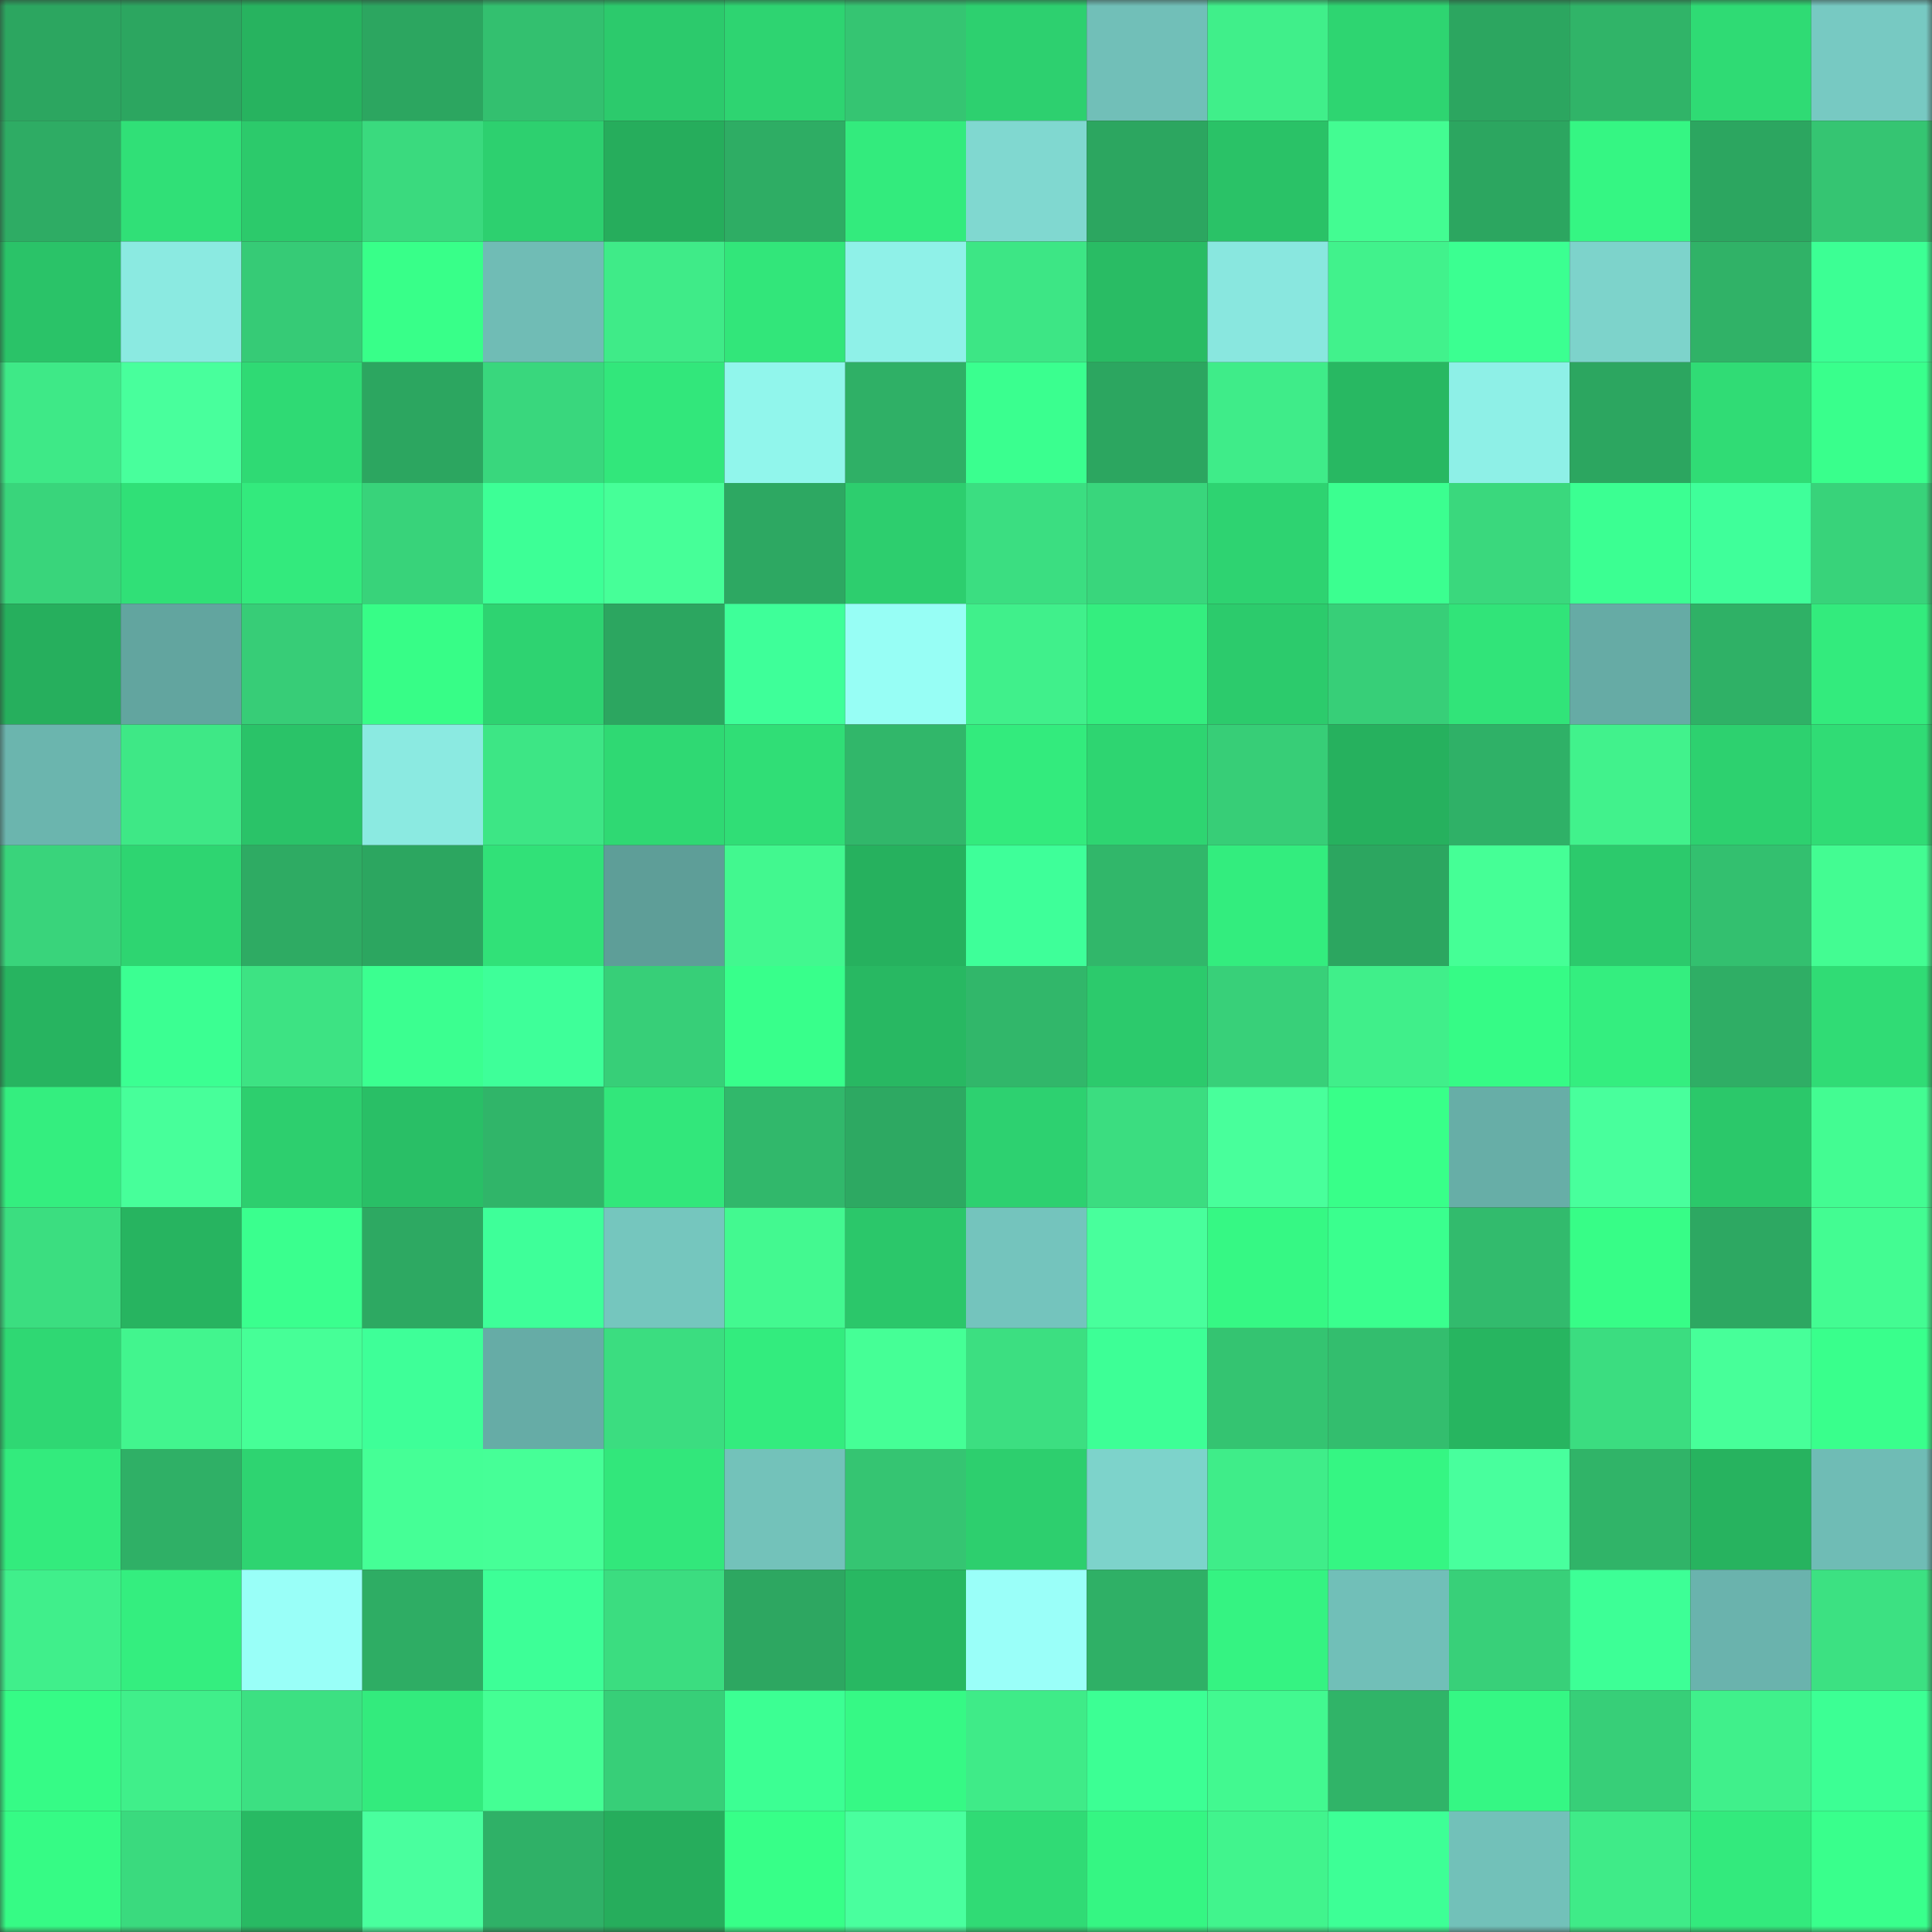 <svg viewBox="0 0 160 160" fill="none" role="img" xmlns="http://www.w3.org/2000/svg" width="240" height="240" name="lens%2Cforcebe.lens"><rect x="0" y="0" width="160" height="160" fill="#333333" stroke="none"/><mask id="1417539604" mask-type="alpha" maskUnits="userSpaceOnUse" x="0" y="0" width="160" height="160"><rect width="160" height="160" fill="#FFFFFF"></rect></mask><g mask="url(#1417539604)"><rect x="0" y="0" width="10" height="10" fill="#2ca660"></rect><rect x="10" y="0" width="10" height="10" fill="#2ca660"></rect><rect x="20" y="0" width="10" height="10" fill="#27b35f"></rect><rect x="30" y="0" width="10" height="10" fill="#2ca660"></rect><rect x="40" y="0" width="10" height="10" fill="#33c06f"></rect><rect x="50" y="0" width="10" height="10" fill="#2cca6c"></rect><rect x="60" y="0" width="10" height="10" fill="#2ed471"></rect><rect x="70" y="0" width="10" height="10" fill="#35c572"></rect><rect x="80" y="0" width="10" height="10" fill="#2dd06f"></rect><rect x="90" y="0" width="10" height="10" fill="#71bfb8"></rect><rect x="100" y="0" width="10" height="10" fill="#40ef8a"></rect><rect x="110" y="0" width="10" height="10" fill="#2ed571"></rect><rect x="120" y="0" width="10" height="10" fill="#2ca660"></rect><rect x="130" y="0" width="10" height="10" fill="#30b468"></rect><rect x="140" y="0" width="10" height="10" fill="#2fdb74"></rect><rect x="150" y="0" width="10" height="10" fill="#77c9c2"></rect><rect x="0" y="10" width="10" height="10" fill="#2eac64"></rect><rect x="10" y="10" width="10" height="10" fill="#30e077"></rect><rect x="20" y="10" width="10" height="10" fill="#2cca6b"></rect><rect x="30" y="10" width="10" height="10" fill="#3ada7e"></rect><rect x="40" y="10" width="10" height="10" fill="#2dd06f"></rect><rect x="50" y="10" width="10" height="10" fill="#26ad5c"></rect><rect x="60" y="10" width="10" height="10" fill="#2ead64"></rect><rect x="70" y="10" width="10" height="10" fill="#33eb7d"></rect><rect x="80" y="10" width="10" height="10" fill="#80d8d0"></rect><rect x="90" y="10" width="10" height="10" fill="#2ca660"></rect><rect x="100" y="10" width="10" height="10" fill="#2ac267"></rect><rect x="110" y="10" width="10" height="10" fill="#43fc92"></rect><rect x="120" y="10" width="10" height="10" fill="#2ca660"></rect><rect x="130" y="10" width="10" height="10" fill="#35f683"></rect><rect x="140" y="10" width="10" height="10" fill="#2ca660"></rect><rect x="150" y="10" width="10" height="10" fill="#35c572"></rect><rect x="0" y="20" width="10" height="10" fill="#2ac368"></rect><rect x="10" y="20" width="10" height="10" fill="#8beae1"></rect><rect x="20" y="20" width="10" height="10" fill="#36cb76"></rect><rect x="30" y="20" width="10" height="10" fill="#38ff89"></rect><rect x="40" y="20" width="10" height="10" fill="#70bcb5"></rect><rect x="50" y="20" width="10" height="10" fill="#3feb88"></rect><rect x="60" y="20" width="10" height="10" fill="#32e67a"></rect><rect x="70" y="20" width="10" height="10" fill="#8ff1e8"></rect><rect x="80" y="20" width="10" height="10" fill="#3de685"></rect><rect x="90" y="20" width="10" height="10" fill="#29bc64"></rect><rect x="100" y="20" width="10" height="10" fill="#89e7df"></rect><rect x="110" y="20" width="10" height="10" fill="#41f28c"></rect><rect x="120" y="20" width="10" height="10" fill="#3bff91"></rect><rect x="130" y="20" width="10" height="10" fill="#7dd3cb"></rect><rect x="140" y="20" width="10" height="10" fill="#30b267"></rect><rect x="150" y="20" width="10" height="10" fill="#3cff94"></rect><rect x="0" y="30" width="10" height="10" fill="#3ee987"></rect><rect x="10" y="30" width="10" height="10" fill="#48ff9c"></rect><rect x="20" y="30" width="10" height="10" fill="#2fda74"></rect><rect x="30" y="30" width="10" height="10" fill="#2ca660"></rect><rect x="40" y="30" width="10" height="10" fill="#39d77d"></rect><rect x="50" y="30" width="10" height="10" fill="#32e77b"></rect><rect x="60" y="30" width="10" height="10" fill="#91f6ec"></rect><rect x="70" y="30" width="10" height="10" fill="#2fb066"></rect><rect x="80" y="30" width="10" height="10" fill="#3aff8f"></rect><rect x="90" y="30" width="10" height="10" fill="#2ca660"></rect><rect x="100" y="30" width="10" height="10" fill="#3fec89"></rect><rect x="110" y="30" width="10" height="10" fill="#28b862"></rect><rect x="120" y="30" width="10" height="10" fill="#8ef0e7"></rect><rect x="130" y="30" width="10" height="10" fill="#2ca660"></rect><rect x="140" y="30" width="10" height="10" fill="#30dc75"></rect><rect x="150" y="30" width="10" height="10" fill="#39ff8c"></rect><rect x="0" y="40" width="10" height="10" fill="#39d57b"></rect><rect x="10" y="40" width="10" height="10" fill="#30e077"></rect><rect x="20" y="40" width="10" height="10" fill="#33ea7d"></rect><rect x="30" y="40" width="10" height="10" fill="#38d37a"></rect><rect x="40" y="40" width="10" height="10" fill="#3dff96"></rect><rect x="50" y="40" width="10" height="10" fill="#46ff98"></rect><rect x="60" y="40" width="10" height="10" fill="#2da862"></rect><rect x="70" y="40" width="10" height="10" fill="#2dce6e"></rect><rect x="80" y="40" width="10" height="10" fill="#3bde81"></rect><rect x="90" y="40" width="10" height="10" fill="#39d67c"></rect><rect x="100" y="40" width="10" height="10" fill="#2ed371"></rect><rect x="110" y="40" width="10" height="10" fill="#3bff90"></rect><rect x="120" y="40" width="10" height="10" fill="#3ad87d"></rect><rect x="130" y="40" width="10" height="10" fill="#3bff92"></rect><rect x="140" y="40" width="10" height="10" fill="#3fff9a"></rect><rect x="150" y="40" width="10" height="10" fill="#38d37a"></rect><rect x="0" y="50" width="10" height="10" fill="#26af5d"></rect><rect x="10" y="50" width="10" height="10" fill="#62a59f"></rect><rect x="20" y="50" width="10" height="10" fill="#37cd77"></rect><rect x="30" y="50" width="10" height="10" fill="#37fd87"></rect><rect x="40" y="50" width="10" height="10" fill="#2ed371"></rect><rect x="50" y="50" width="10" height="10" fill="#2ca660"></rect><rect x="60" y="50" width="10" height="10" fill="#3eff99"></rect><rect x="70" y="50" width="10" height="10" fill="#97fef5"></rect><rect x="80" y="50" width="10" height="10" fill="#40f08b"></rect><rect x="90" y="50" width="10" height="10" fill="#34ee7f"></rect><rect x="100" y="50" width="10" height="10" fill="#2ccb6c"></rect><rect x="110" y="50" width="10" height="10" fill="#37cf78"></rect><rect x="120" y="50" width="10" height="10" fill="#31e479"></rect><rect x="130" y="50" width="10" height="10" fill="#66aba5"></rect><rect x="140" y="50" width="10" height="10" fill="#2fb166"></rect><rect x="150" y="50" width="10" height="10" fill="#33eb7d"></rect><rect x="0" y="60" width="10" height="10" fill="#6bb5ae"></rect><rect x="10" y="60" width="10" height="10" fill="#3ee886"></rect><rect x="20" y="60" width="10" height="10" fill="#2ac368"></rect><rect x="30" y="60" width="10" height="10" fill="#8beae1"></rect><rect x="40" y="60" width="10" height="10" fill="#3de685"></rect><rect x="50" y="60" width="10" height="10" fill="#2fd973"></rect><rect x="60" y="60" width="10" height="10" fill="#30de76"></rect><rect x="70" y="60" width="10" height="10" fill="#31b76a"></rect><rect x="80" y="60" width="10" height="10" fill="#33eb7d"></rect><rect x="90" y="60" width="10" height="10" fill="#2ed571"></rect><rect x="100" y="60" width="10" height="10" fill="#37ce77"></rect><rect x="110" y="60" width="10" height="10" fill="#26b15e"></rect><rect x="120" y="60" width="10" height="10" fill="#2fb167"></rect><rect x="130" y="60" width="10" height="10" fill="#41f28c"></rect><rect x="140" y="60" width="10" height="10" fill="#2dd16f"></rect><rect x="150" y="60" width="10" height="10" fill="#30dc75"></rect><rect x="0" y="70" width="10" height="10" fill="#39d47b"></rect><rect x="10" y="70" width="10" height="10" fill="#2ed571"></rect><rect x="20" y="70" width="10" height="10" fill="#2eab63"></rect><rect x="30" y="70" width="10" height="10" fill="#2ca660"></rect><rect x="40" y="70" width="10" height="10" fill="#31e178"></rect><rect x="50" y="70" width="10" height="10" fill="#5e9e98"></rect><rect x="60" y="70" width="10" height="10" fill="#42f88f"></rect><rect x="70" y="70" width="10" height="10" fill="#26b15e"></rect><rect x="80" y="70" width="10" height="10" fill="#3eff99"></rect><rect x="90" y="70" width="10" height="10" fill="#31b76a"></rect><rect x="100" y="70" width="10" height="10" fill="#33ed7e"></rect><rect x="110" y="70" width="10" height="10" fill="#2ca660"></rect><rect x="120" y="70" width="10" height="10" fill="#45ff96"></rect><rect x="130" y="70" width="10" height="10" fill="#2cca6c"></rect><rect x="140" y="70" width="10" height="10" fill="#33c06f"></rect><rect x="150" y="70" width="10" height="10" fill="#43fc92"></rect><rect x="0" y="80" width="10" height="10" fill="#27b460"></rect><rect x="10" y="80" width="10" height="10" fill="#3bff92"></rect><rect x="20" y="80" width="10" height="10" fill="#3de383"></rect><rect x="30" y="80" width="10" height="10" fill="#3bff90"></rect><rect x="40" y="80" width="10" height="10" fill="#3eff99"></rect><rect x="50" y="80" width="10" height="10" fill="#37cf78"></rect><rect x="60" y="80" width="10" height="10" fill="#38ff8b"></rect><rect x="70" y="80" width="10" height="10" fill="#28b862"></rect><rect x="80" y="80" width="10" height="10" fill="#31b76a"></rect><rect x="90" y="80" width="10" height="10" fill="#2cca6c"></rect><rect x="100" y="80" width="10" height="10" fill="#38d079"></rect><rect x="110" y="80" width="10" height="10" fill="#40ef8a"></rect><rect x="120" y="80" width="10" height="10" fill="#36fb86"></rect><rect x="130" y="80" width="10" height="10" fill="#34ee7f"></rect><rect x="140" y="80" width="10" height="10" fill="#2fae65"></rect><rect x="150" y="80" width="10" height="10" fill="#30dc75"></rect><rect x="0" y="90" width="10" height="10" fill="#34ee7f"></rect><rect x="10" y="90" width="10" height="10" fill="#47ff9a"></rect><rect x="20" y="90" width="10" height="10" fill="#2dcf6e"></rect><rect x="30" y="90" width="10" height="10" fill="#29bf66"></rect><rect x="40" y="90" width="10" height="10" fill="#30b569"></rect><rect x="50" y="90" width="10" height="10" fill="#32e77b"></rect><rect x="60" y="90" width="10" height="10" fill="#31b86b"></rect><rect x="70" y="90" width="10" height="10" fill="#2da962"></rect><rect x="80" y="90" width="10" height="10" fill="#2dd170"></rect><rect x="90" y="90" width="10" height="10" fill="#3bdd80"></rect><rect x="100" y="90" width="10" height="10" fill="#48ff9b"></rect><rect x="110" y="90" width="10" height="10" fill="#38ff89"></rect><rect x="120" y="90" width="10" height="10" fill="#67aea7"></rect><rect x="130" y="90" width="10" height="10" fill="#48ff9c"></rect><rect x="140" y="90" width="10" height="10" fill="#2bc86a"></rect><rect x="150" y="90" width="10" height="10" fill="#43fc92"></rect><rect x="0" y="100" width="10" height="10" fill="#3bde80"></rect><rect x="10" y="100" width="10" height="10" fill="#27b460"></rect><rect x="20" y="100" width="10" height="10" fill="#3aff8e"></rect><rect x="30" y="100" width="10" height="10" fill="#2da962"></rect><rect x="40" y="100" width="10" height="10" fill="#3eff99"></rect><rect x="50" y="100" width="10" height="10" fill="#75c6be"></rect><rect x="60" y="100" width="10" height="10" fill="#43f990"></rect><rect x="70" y="100" width="10" height="10" fill="#2bc76a"></rect><rect x="80" y="100" width="10" height="10" fill="#74c4bd"></rect><rect x="90" y="100" width="10" height="10" fill="#48ff9c"></rect><rect x="100" y="100" width="10" height="10" fill="#36f884"></rect><rect x="110" y="100" width="10" height="10" fill="#3aff8e"></rect><rect x="120" y="100" width="10" height="10" fill="#32bb6d"></rect><rect x="130" y="100" width="10" height="10" fill="#37fd87"></rect><rect x="140" y="100" width="10" height="10" fill="#2da862"></rect><rect x="150" y="100" width="10" height="10" fill="#43fc92"></rect><rect x="0" y="110" width="10" height="10" fill="#2fd873"></rect><rect x="10" y="110" width="10" height="10" fill="#42f58e"></rect><rect x="20" y="110" width="10" height="10" fill="#46ff97"></rect><rect x="30" y="110" width="10" height="10" fill="#3eff98"></rect><rect x="40" y="110" width="10" height="10" fill="#66aca6"></rect><rect x="50" y="110" width="10" height="10" fill="#3bdd80"></rect><rect x="60" y="110" width="10" height="10" fill="#33ec7e"></rect><rect x="70" y="110" width="10" height="10" fill="#45ff96"></rect><rect x="80" y="110" width="10" height="10" fill="#3cdf81"></rect><rect x="90" y="110" width="10" height="10" fill="#3dff96"></rect><rect x="100" y="110" width="10" height="10" fill="#34c471"></rect><rect x="110" y="110" width="10" height="10" fill="#33be6e"></rect><rect x="120" y="110" width="10" height="10" fill="#27b560"></rect><rect x="130" y="110" width="10" height="10" fill="#3bdd80"></rect><rect x="140" y="110" width="10" height="10" fill="#47ff99"></rect><rect x="150" y="110" width="10" height="10" fill="#39ff8c"></rect><rect x="0" y="120" width="10" height="10" fill="#33eb7d"></rect><rect x="10" y="120" width="10" height="10" fill="#2fb066"></rect><rect x="20" y="120" width="10" height="10" fill="#2ed471"></rect><rect x="30" y="120" width="10" height="10" fill="#45ff96"></rect><rect x="40" y="120" width="10" height="10" fill="#46ff97"></rect><rect x="50" y="120" width="10" height="10" fill="#32e77b"></rect><rect x="60" y="120" width="10" height="10" fill="#73c2ba"></rect><rect x="70" y="120" width="10" height="10" fill="#35c572"></rect><rect x="80" y="120" width="10" height="10" fill="#2dcf6e"></rect><rect x="90" y="120" width="10" height="10" fill="#7dd3cb"></rect><rect x="100" y="120" width="10" height="10" fill="#3fed89"></rect><rect x="110" y="120" width="10" height="10" fill="#35f683"></rect><rect x="120" y="120" width="10" height="10" fill="#48ff9d"></rect><rect x="130" y="120" width="10" height="10" fill="#30b468"></rect><rect x="140" y="120" width="10" height="10" fill="#27b35f"></rect><rect x="150" y="120" width="10" height="10" fill="#6fbcb5"></rect><rect x="0" y="130" width="10" height="10" fill="#40ef8b"></rect><rect x="10" y="130" width="10" height="10" fill="#34ee7f"></rect><rect x="20" y="130" width="10" height="10" fill="#99fff8"></rect><rect x="30" y="130" width="10" height="10" fill="#2ead64"></rect><rect x="40" y="130" width="10" height="10" fill="#3dff97"></rect><rect x="50" y="130" width="10" height="10" fill="#3bdd80"></rect><rect x="60" y="130" width="10" height="10" fill="#2da761"></rect><rect x="70" y="130" width="10" height="10" fill="#28b862"></rect><rect x="80" y="130" width="10" height="10" fill="#9afff9"></rect><rect x="90" y="130" width="10" height="10" fill="#2fb066"></rect><rect x="100" y="130" width="10" height="10" fill="#35f382"></rect><rect x="110" y="130" width="10" height="10" fill="#71bfb8"></rect><rect x="120" y="130" width="10" height="10" fill="#38d079"></rect><rect x="130" y="130" width="10" height="10" fill="#3dff96"></rect><rect x="140" y="130" width="10" height="10" fill="#6ab3ad"></rect><rect x="150" y="130" width="10" height="10" fill="#3ce182"></rect><rect x="0" y="140" width="10" height="10" fill="#36fb86"></rect><rect x="10" y="140" width="10" height="10" fill="#40ef8a"></rect><rect x="20" y="140" width="10" height="10" fill="#3ce082"></rect><rect x="30" y="140" width="10" height="10" fill="#33eb7d"></rect><rect x="40" y="140" width="10" height="10" fill="#44ff94"></rect><rect x="50" y="140" width="10" height="10" fill="#37cf78"></rect><rect x="60" y="140" width="10" height="10" fill="#3cff93"></rect><rect x="70" y="140" width="10" height="10" fill="#36f985"></rect><rect x="80" y="140" width="10" height="10" fill="#3feb88"></rect><rect x="90" y="140" width="10" height="10" fill="#3cff94"></rect><rect x="100" y="140" width="10" height="10" fill="#42f990"></rect><rect x="110" y="140" width="10" height="10" fill="#30b468"></rect><rect x="120" y="140" width="10" height="10" fill="#35f784"></rect><rect x="130" y="140" width="10" height="10" fill="#37cf78"></rect><rect x="140" y="140" width="10" height="10" fill="#40f08b"></rect><rect x="150" y="140" width="10" height="10" fill="#3cff94"></rect><rect x="0" y="150" width="10" height="10" fill="#36fb85"></rect><rect x="10" y="150" width="10" height="10" fill="#3ada7e"></rect><rect x="20" y="150" width="10" height="10" fill="#28ba63"></rect><rect x="30" y="150" width="10" height="10" fill="#49ff9e"></rect><rect x="40" y="150" width="10" height="10" fill="#2fb167"></rect><rect x="50" y="150" width="10" height="10" fill="#26ad5c"></rect><rect x="60" y="150" width="10" height="10" fill="#37ff88"></rect><rect x="70" y="150" width="10" height="10" fill="#49ff9e"></rect><rect x="80" y="150" width="10" height="10" fill="#30db75"></rect><rect x="90" y="150" width="10" height="10" fill="#35f683"></rect><rect x="100" y="150" width="10" height="10" fill="#41f48d"></rect><rect x="110" y="150" width="10" height="10" fill="#3dff96"></rect><rect x="120" y="150" width="10" height="10" fill="#72c1b9"></rect><rect x="130" y="150" width="10" height="10" fill="#3feb88"></rect><rect x="140" y="150" width="10" height="10" fill="#33ea7d"></rect><rect x="150" y="150" width="10" height="10" fill="#39ff8c"></rect></g></svg>